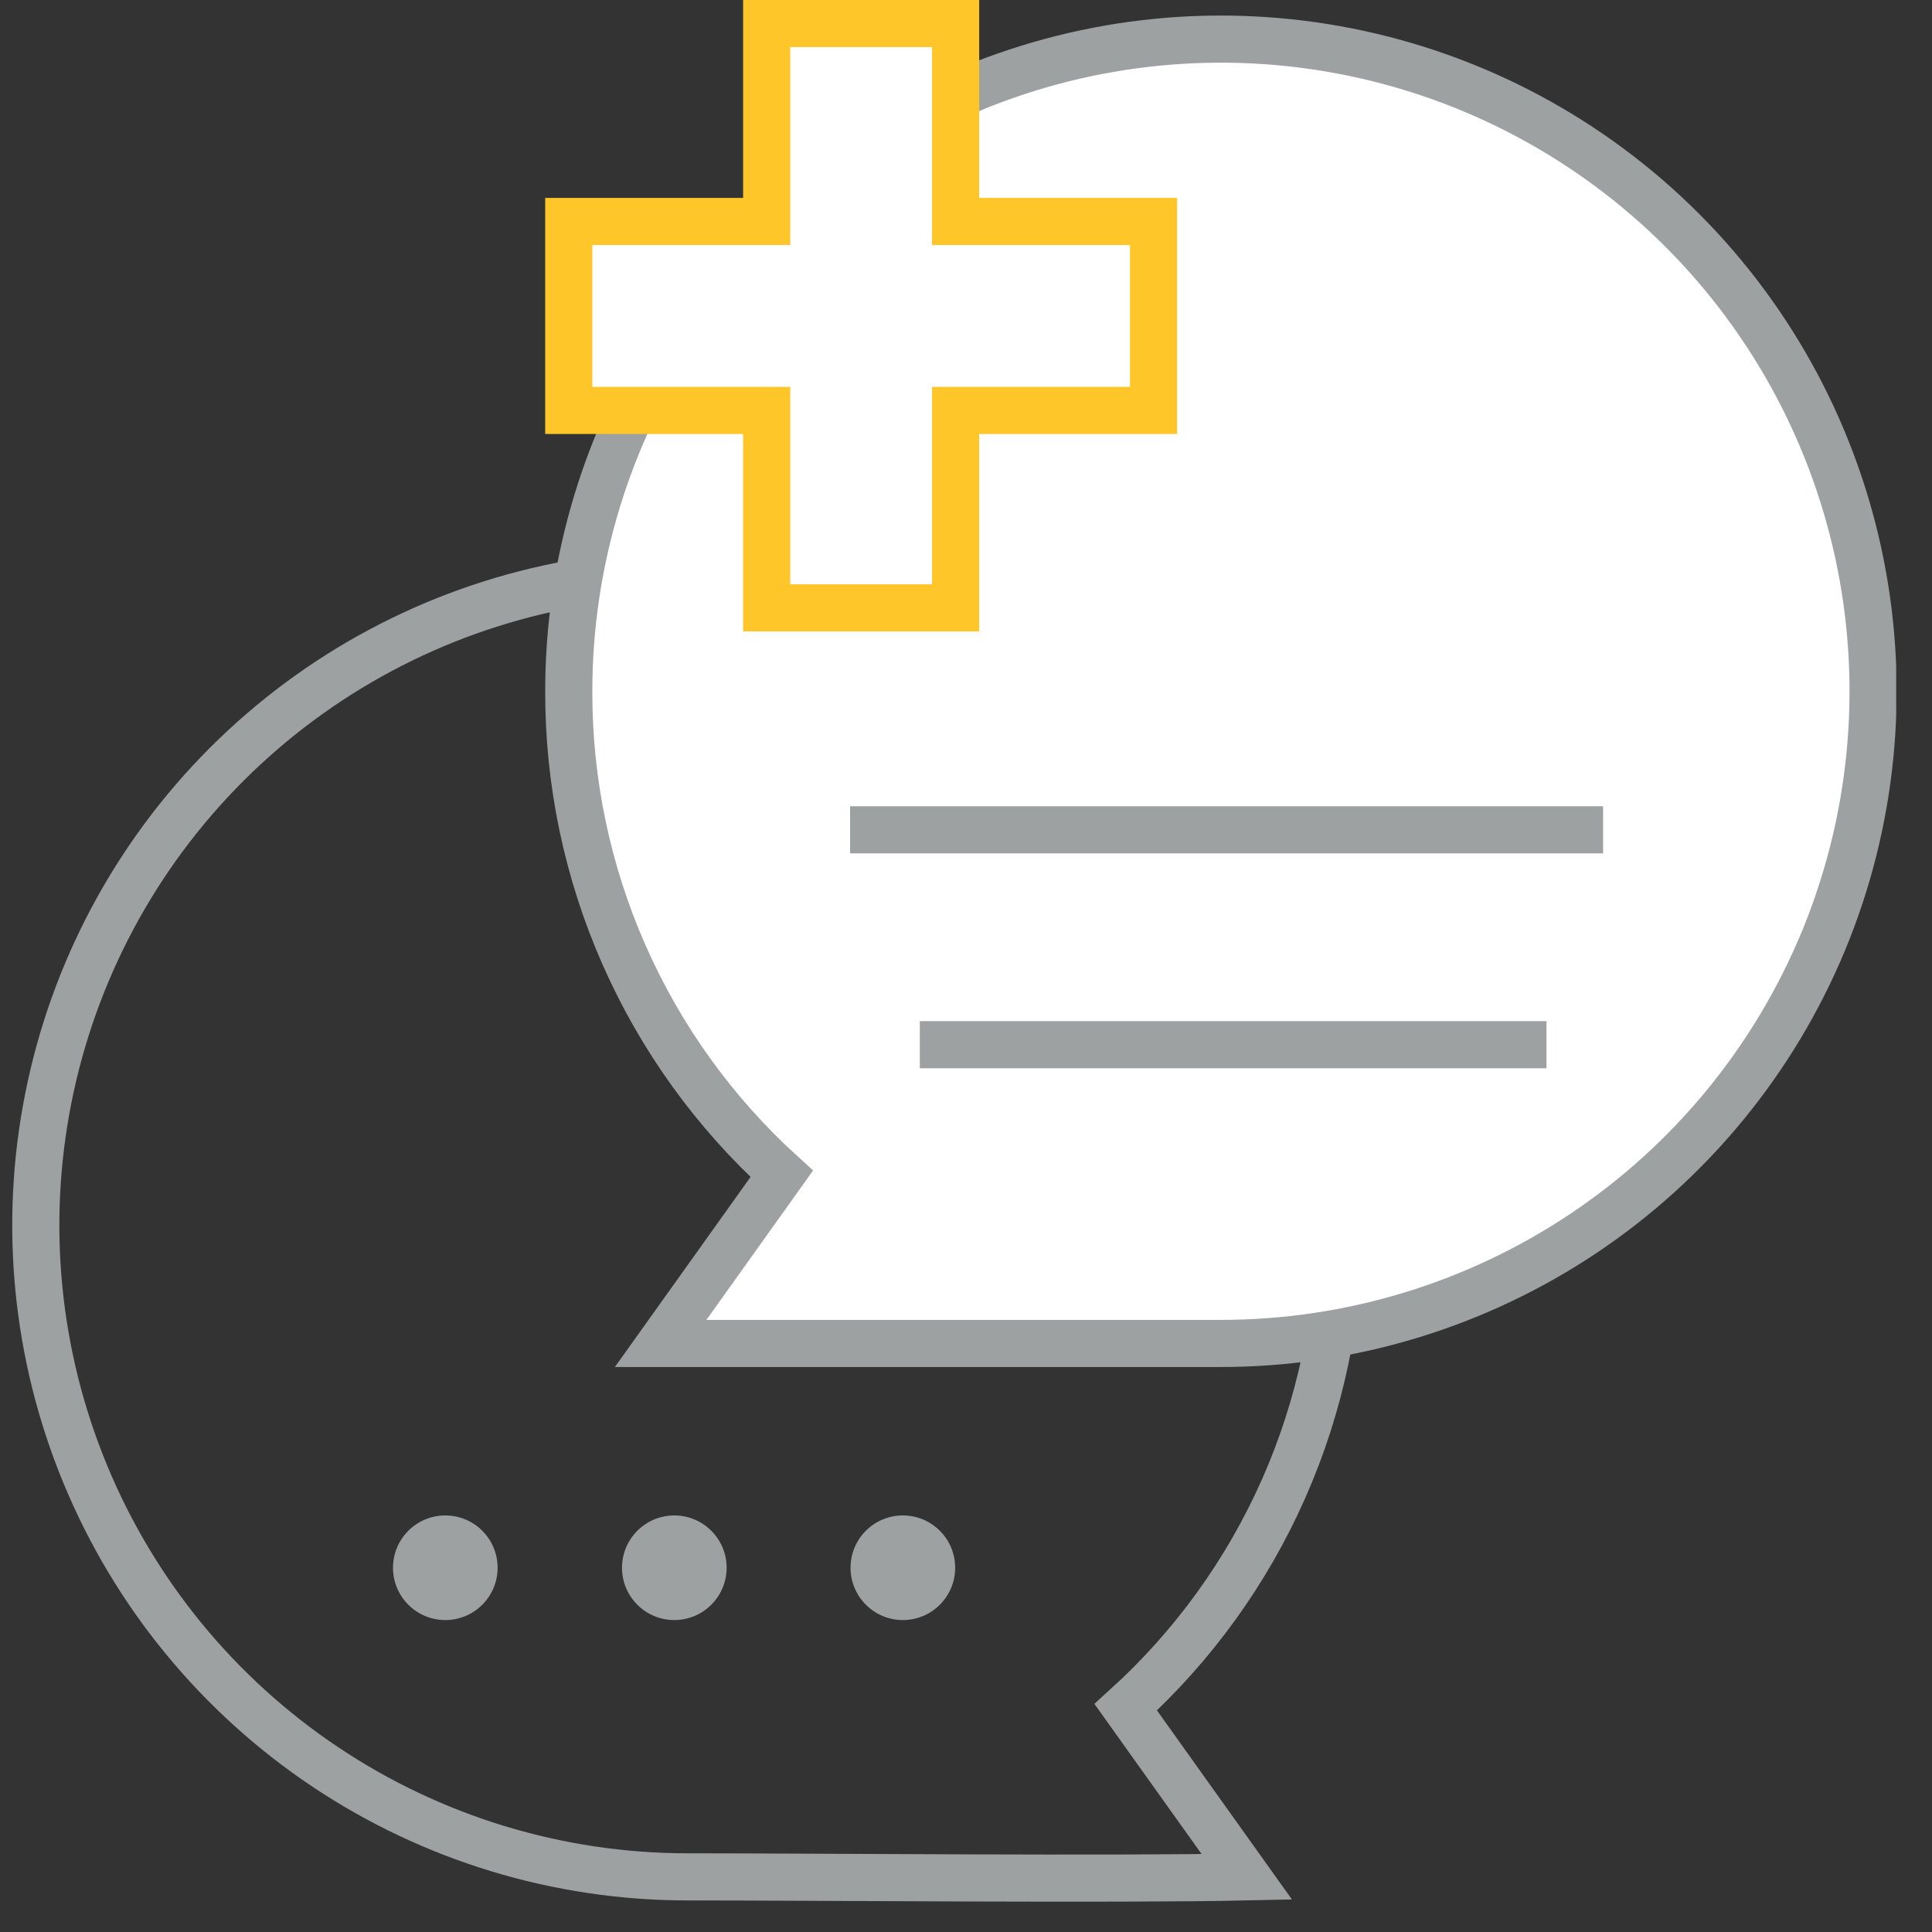 <svg width="41" height="41" viewBox="0 0 41 41" fill="none" xmlns="http://www.w3.org/2000/svg">
<rect x="0" y="0" width="41" height="41" fill="#333333" stroke="none"/>
<g clip-path="url(#clip0_760_64176)">
<path d="M28.42 26C28.421 27.927 28.019 29.833 27.239 31.595C26.459 33.357 25.318 34.936 23.89 36.23L26.46 39.83C23.71 39.89 17.33 39.83 14.58 39.83C11.845 39.828 9.172 39.015 6.899 37.494C4.626 35.974 2.855 33.813 1.81 31.286C0.764 28.758 0.492 25.978 1.027 23.296C1.561 20.614 2.879 18.15 4.814 16.217C6.749 14.284 9.213 12.968 11.895 12.435C14.578 11.902 17.358 12.177 19.885 13.224C22.411 14.271 24.57 16.043 26.09 18.317C27.609 20.592 28.42 23.265 28.42 26V26Z" stroke="#9EA1A2" stroke-miterlimit="10"/>
<path d="M12.07 14.67C12.066 16.598 12.466 18.505 13.245 20.269C14.024 22.033 15.163 23.614 16.59 24.91L14.02 28.51C16.77 28.51 23.16 28.51 25.9 28.51C28.638 28.512 31.314 27.702 33.592 26.182C35.869 24.663 37.644 22.502 38.694 19.973C39.742 17.445 40.018 14.662 39.485 11.976C38.952 9.291 37.635 6.824 35.7 4.887C33.765 2.951 31.299 1.632 28.614 1.097C25.929 0.562 23.145 0.835 20.616 1.883C18.086 2.93 15.924 4.704 14.403 6.98C12.882 9.256 12.07 11.932 12.07 14.67V14.67Z" fill="white" stroke="#9EA1A2" stroke-miterlimit="10"/>
<path d="M12.07 4.7H16.27V0.5H20.28V4.7H24.48V8.71H20.28V12.9H16.27V8.71H12.07V4.7Z" fill="white" stroke="#FFC629" stroke-miterlimit="10"/>
<path d="M9.45 34.38C10.063 34.38 10.56 33.883 10.56 33.27C10.56 32.657 10.063 32.16 9.45 32.16C8.837 32.16 8.34 32.657 8.34 33.27C8.34 33.883 8.837 34.38 9.45 34.38Z" fill="#9EA1A2"/>
<path d="M14.31 34.38C14.923 34.38 15.42 33.883 15.42 33.27C15.42 32.657 14.923 32.16 14.31 32.16C13.697 32.16 13.2 32.657 13.2 33.27C13.2 33.883 13.697 34.38 14.31 34.38Z" fill="#9EA1A2"/>
<path d="M19.16 34.38C19.773 34.38 20.27 33.883 20.27 33.27C20.27 32.657 19.773 32.16 19.16 32.16C18.547 32.16 18.05 32.657 18.05 33.27C18.05 33.883 18.547 34.38 19.16 34.38Z" fill="#9EA1A2"/>
<path d="M18.04 17.61H34.02" stroke="#9EA1A2" stroke-miterlimit="10"/>
<path d="M19.52 22.17H32.819" stroke="#9EA1A2" stroke-miterlimit="10"/>
</g>
<defs>
<clipPath id="clip0_760_64176">
<rect width="39.99" height="40.4" fill="white" transform="translate(0.25)"/>
</clipPath>
</defs>
</svg>
